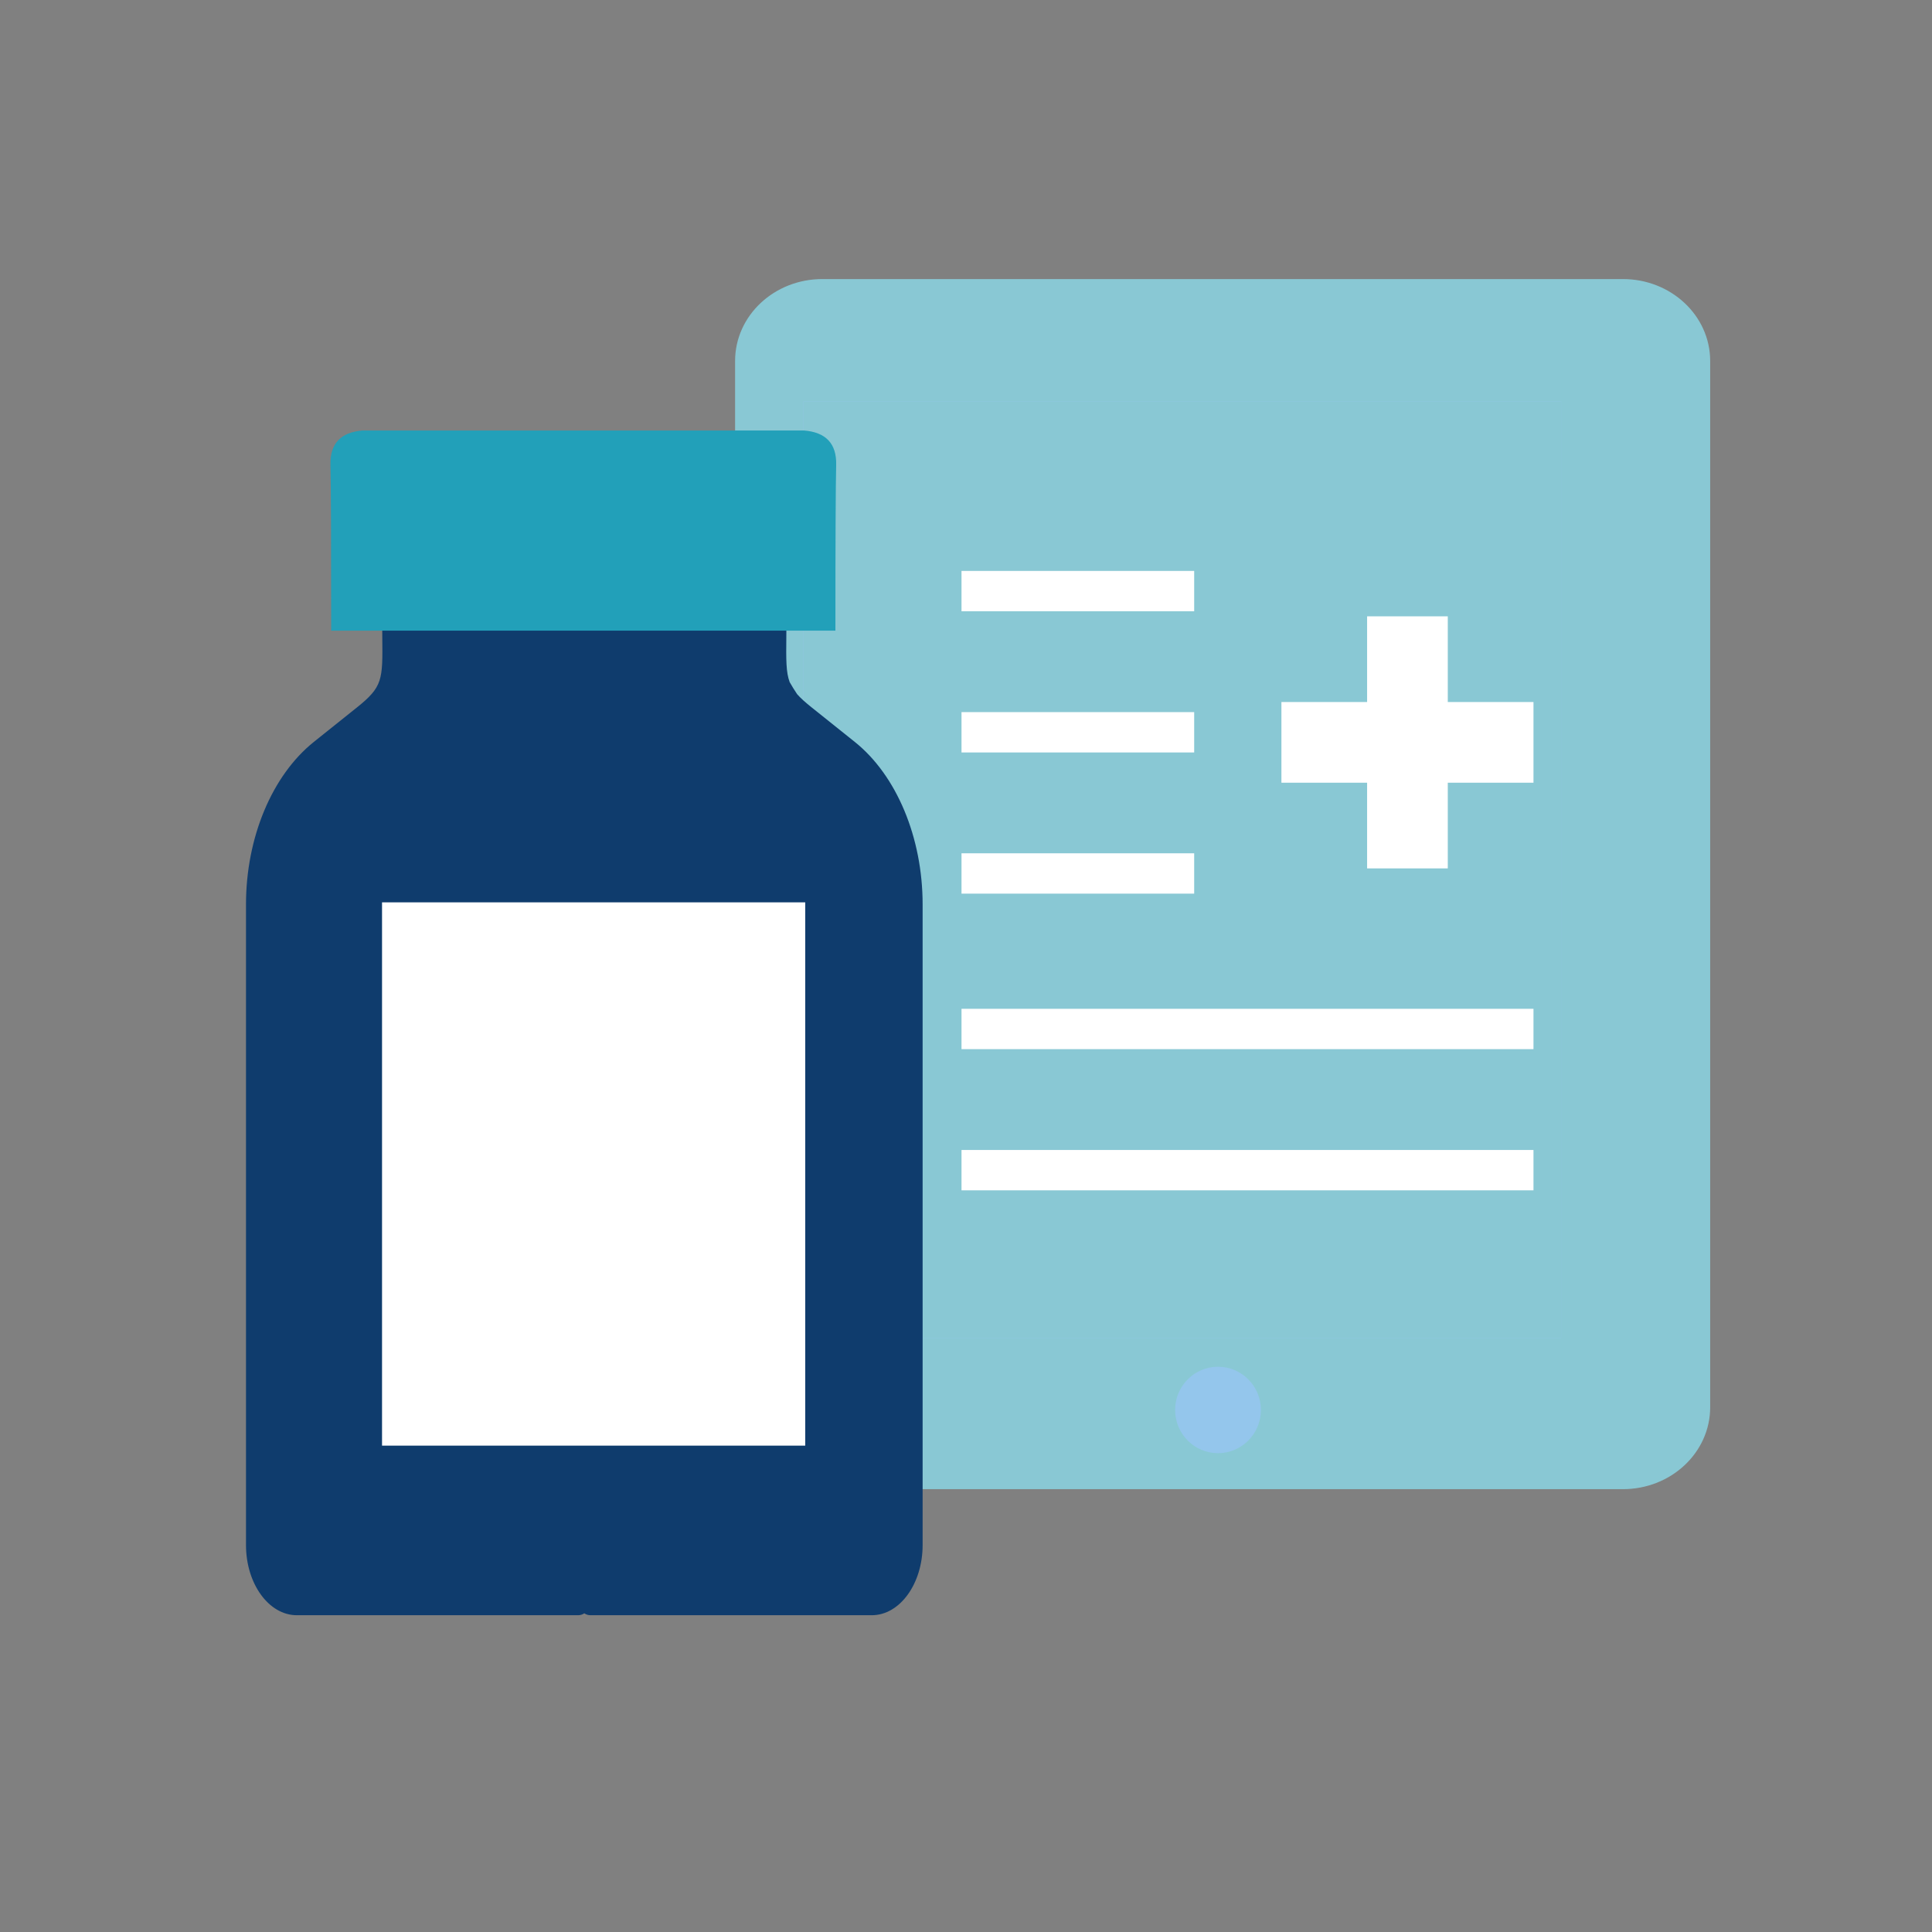 <?xml version="1.0" encoding="UTF-8"?>
<svg width="135px" height="135px" viewBox="0 0 135 135" version="1.1" xmlns="http://www.w3.org/2000/svg" xmlns:xlink="http://www.w3.org/1999/xlink">
    <rect x="0" y="0" width="135" height="135" fill="#808080" stroke="none"/>
    <!-- Generator: Sketch 50.2 (55047) - http://www.bohemiancoding.com/sketch -->
    <title>Desktop HD</title>
    <desc>Created with Sketch.</desc>
    <defs>
        <path d="M67.135,5.222 C67.135,2.339 64.631,0 61.541,0 L5.595,0 C2.505,0 4.54747351e-13,2.339 4.54747351e-13,5.222 L4.54747351e-13,78.333 C4.54747351e-13,81.218 2.505,83.556 5.595,83.556 L61.541,83.556 C64.631,83.556 67.135,81.218 67.135,78.333 L67.135,5.222 Z" id="path-1"></path>
    </defs>
    <g id="Desktop-HD" stroke="none" stroke-width="1" fill="none" fill-rule="evenodd">
        <g id="icons/steps/step-3">
            <g id="Group" transform="translate(85, 62) scale(-1, 1) translate(-85, -62) translate(51, 20)">
                <mask id="mask-2" fill="white">
                    <use xlink:href="#path-1"></use>
                </mask>
                <use id="Fill-14" stroke="#89C8D4" fill="#89C8D4" xlink:href="#path-1"></use>
                <polygon id="Fill-15" fill="#94C6EC" mask="url(#mask-2)" points="9.91 73.489 62.867 73.489 62.867 8.054 9.91 8.054"></polygon>
                <polygon id="Fill-15-Copy" fill="#89C8D4" mask="url(#mask-2)" points="9.91 73.489 62.867 73.489 62.867 8.054 9.91 8.054"></polygon>
                <path d="M33.891,75.502 C35.545,75.502 36.888,76.854 36.888,78.522 C36.888,80.19 35.545,81.542 33.891,81.542 C32.235,81.542 30.893,80.19 30.893,78.522 C30.893,76.854 32.235,75.502 33.891,75.502" id="Fill-16" fill="#94C6EC" mask="url(#mask-2)"></path>
                <g id="Group-2" mask="url(#mask-2)" fill="#FFFFFF">
                    <g transform="translate(11.847, 19.894)">
                        <path d="M5.988,9.161 L5.988,3.173 L11.625,3.173 L11.625,9.161 L17.613,9.161 L17.613,14.798 L11.625,14.798 L11.625,20.786 L5.988,20.786 L5.988,14.798 L0,14.798 L0,9.161 L5.988,9.161 Z" id="Combined-Shape"></path>
                        <rect id="Rectangle" x="23.709" y="0" width="16.258" height="2.819"></rect>
                        <rect id="Rectangle-Copy" x="23.709" y="9.866" width="16.258" height="2.819"></rect>
                        <rect id="Rectangle-Copy-5" x="23.709" y="19.731" width="16.258" height="2.819"></rect>
                        <rect id="Rectangle-Copy-3" x="0" y="30.597" width="39.967" height="2.819"></rect>
                        <rect id="Rectangle-Copy-4" x="0" y="40.462" width="39.967" height="2.819"></rect>
                    </g>
                </g>
            </g>
            <g id="bottle" transform="translate(17, 29.089)">
                <path d="M36.07,13.52 C36.226,13.051 36.569,12.726 36.968,12.726 C37.513,12.726 37.954,13.335 37.954,14.087 C37.954,14.573 37.949,15.019 37.945,15.431 C37.929,17.009 37.92,17.886 38.179,18.575 C38.342,18.862 38.516,19.145 38.7,19.417 C38.954,19.707 39.292,20.005 39.739,20.362 L42.729,22.753 C45.653,25.093 47.469,29.443 47.469,34.107 L47.469,78.874 C47.469,81.577 45.876,83.776 43.916,83.776 L24.255,83.776 C24.102,83.776 23.958,83.729 23.829,83.643 C23.7,83.729 23.556,83.776 23.403,83.776 L3.742,83.776 C1.783,83.776 0.189,81.577 0.189,78.874 L0.189,34.107 C0.189,29.443 2.005,25.093 4.93,22.753 L7.919,20.362 C9.749,18.899 9.744,18.437 9.713,15.431 C9.709,15.019 9.704,14.573 9.704,14.087 C9.704,13.335 10.146,12.726 10.69,12.726 C11.226,12.726 11.663,13.316 11.677,14.05 C25.799,12.831 33.93,12.654 36.07,13.52 Z" id="Combined-Shape" fill="#0F3C6D"></path>
                <path d="M32.03,0.992 L39.179,0.992 C40.713,1.114 41.463,1.913 41.428,3.391 C41.393,4.868 41.375,8.731 41.375,14.979 L36.38,14.979 L6.142,14.979 C6.142,8.731 6.125,4.868 6.09,3.391 C6.055,1.913 6.804,1.114 8.338,0.992 L17.314,0.992 L32.03,0.992 Z" id="Combined-Shape" fill="#22A0B9"></path>
                <rect id="Rectangle" fill="#FFFFFF" x="9.695" y="33.963" width="29.571" height="37.963"></rect>
            </g>
        </g>
    </g>
</svg>